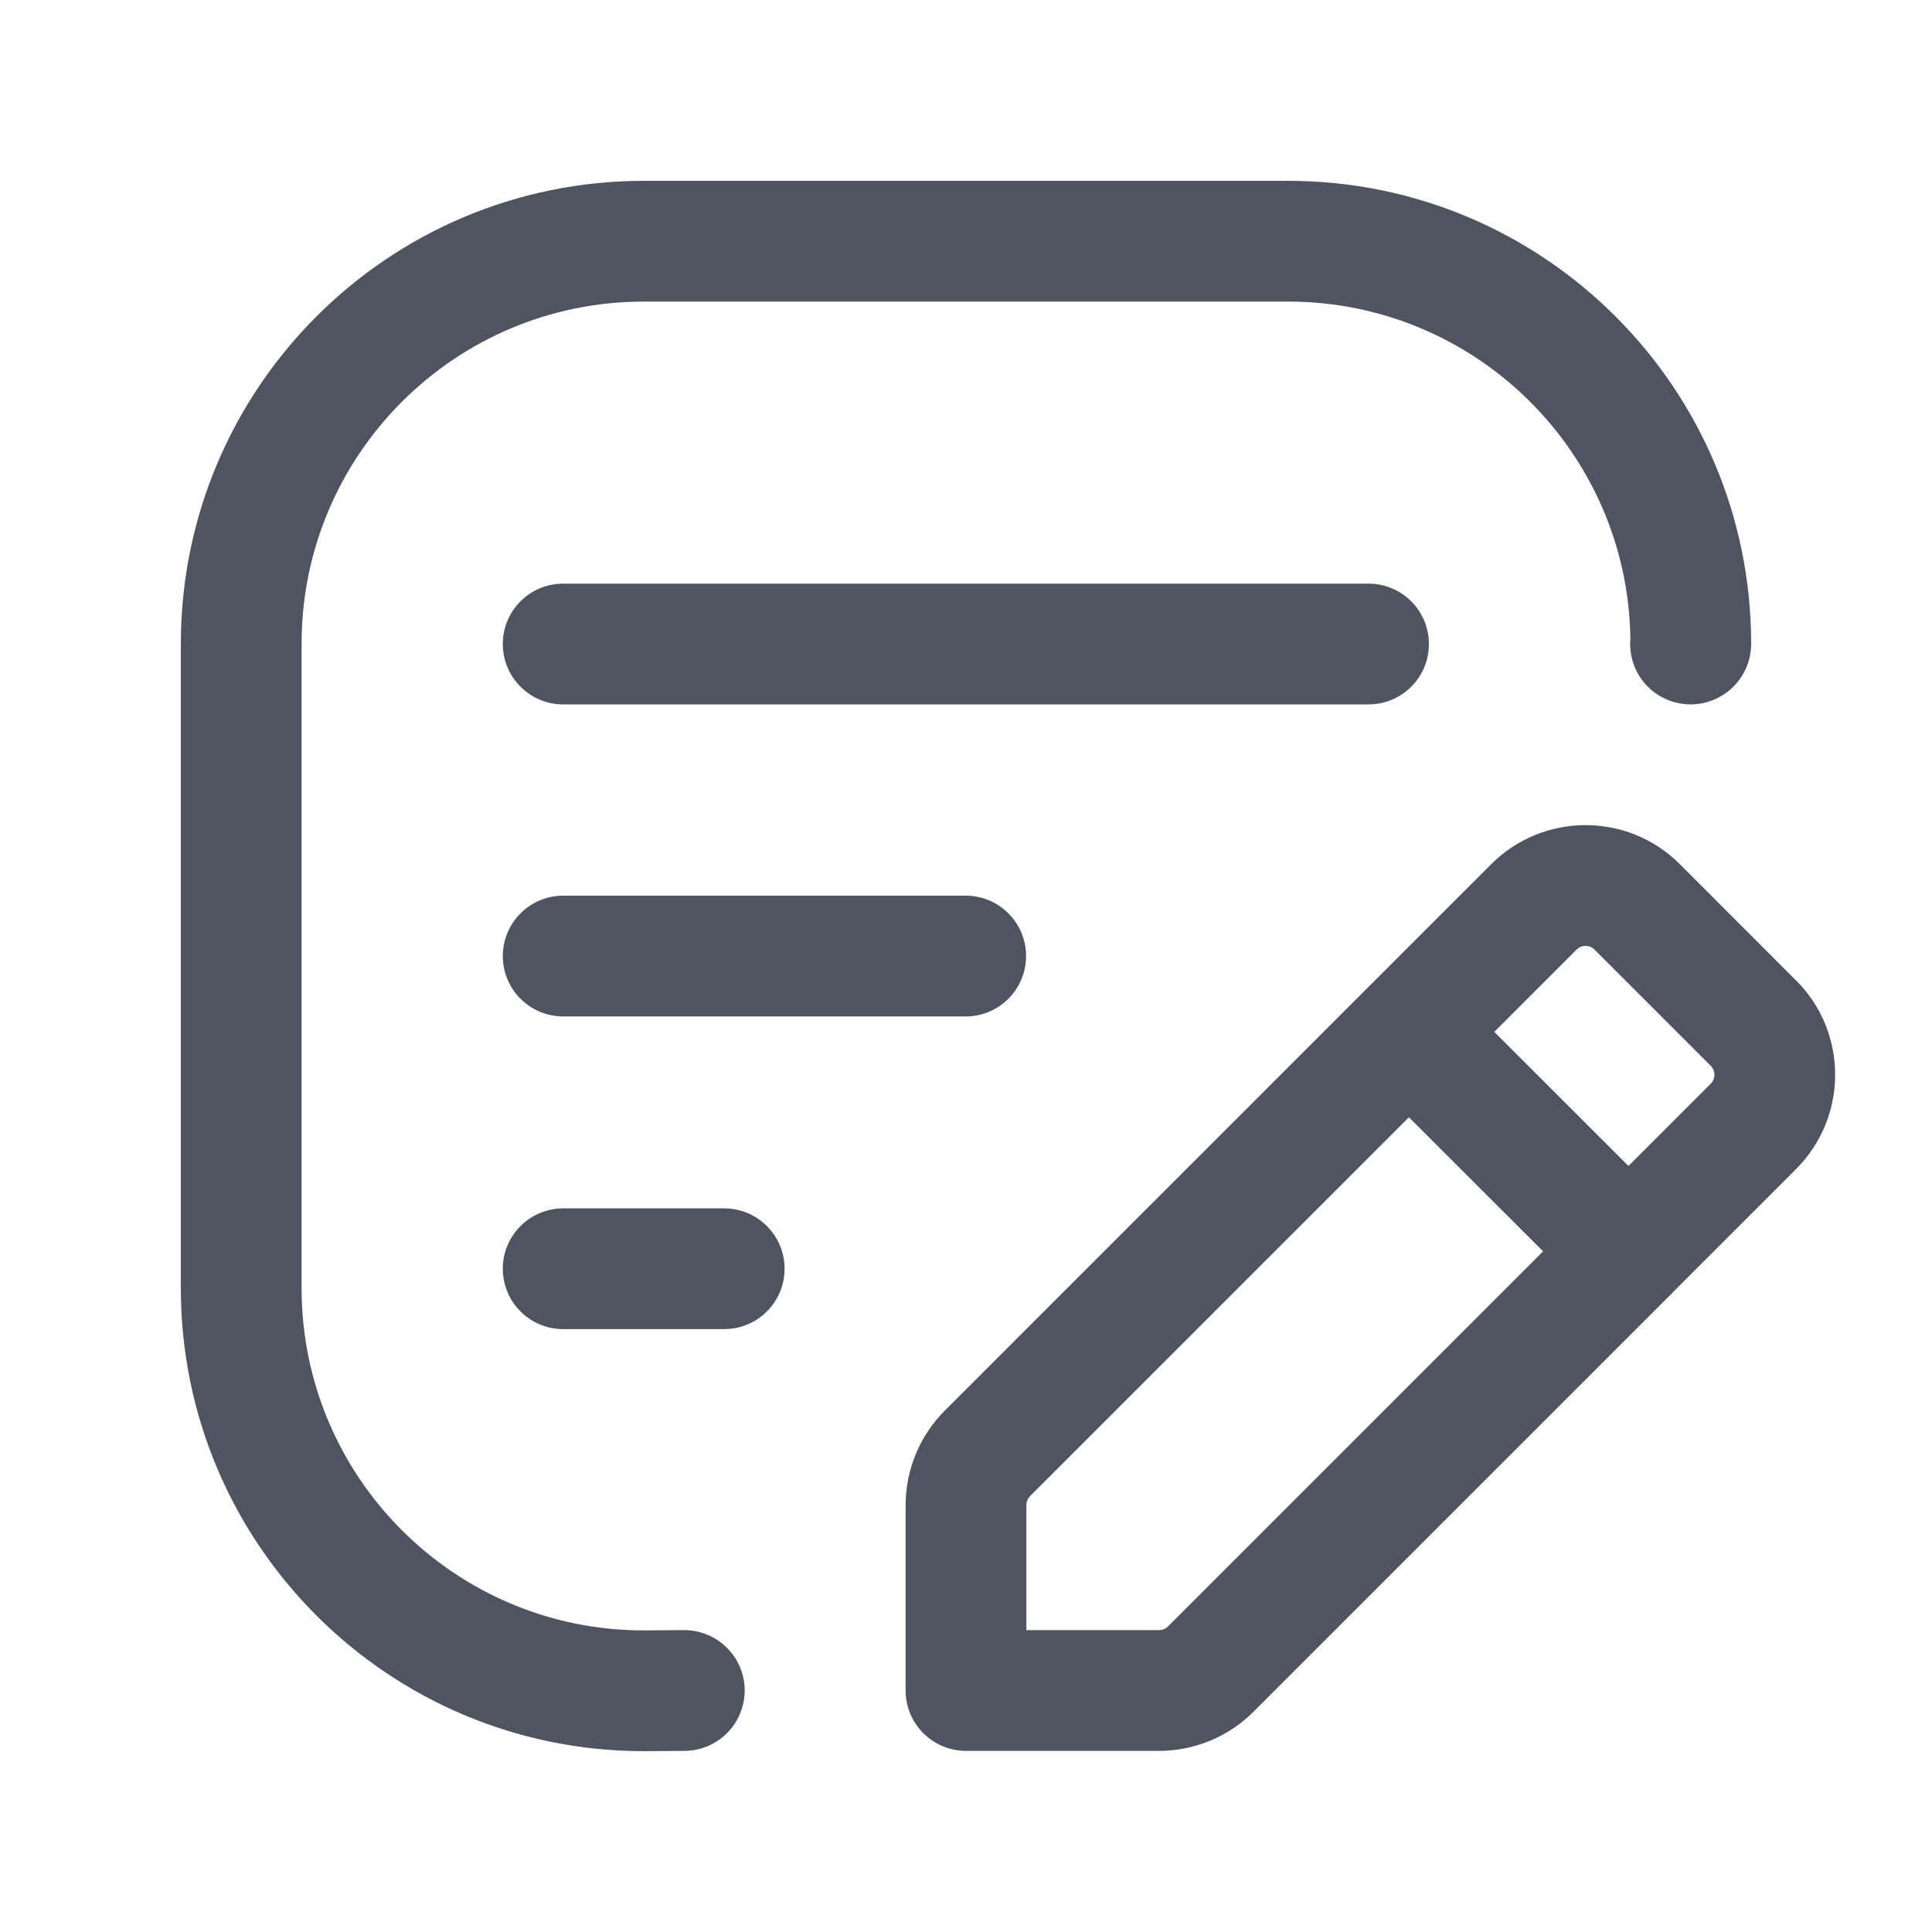 <svg width="20" height="20" viewBox="0 0 20 20" fill="none" xmlns="http://www.w3.org/2000/svg">
<path fill-rule="evenodd" clip-rule="evenodd" d="M3.122 6.665C3.122 4.708 4.709 3.122 6.665 3.122H13.335C15.273 3.122 16.848 4.678 16.878 6.609C16.868 6.717 16.886 6.829 16.935 6.934C17.083 7.246 17.456 7.379 17.768 7.232L17.771 7.23C17.989 7.127 18.128 6.907 18.128 6.665C18.128 4.018 15.982 1.872 13.335 1.872H6.665C4.018 1.872 1.872 4.018 1.872 6.665V13.335C1.872 15.982 4.018 18.128 6.665 18.128L6.67 18.128L7.088 18.125C7.433 18.122 7.711 17.841 7.709 17.495C7.706 17.15 7.424 16.873 7.079 16.875L6.665 16.878H6.663C4.707 16.877 3.122 15.291 3.122 13.335V6.665ZM5.83 6.042C5.485 6.042 5.205 6.321 5.205 6.667C5.205 7.012 5.485 7.292 5.83 7.292H14.167C14.512 7.292 14.792 7.012 14.792 6.667C14.792 6.321 14.512 6.042 14.167 6.042H5.83ZM5.83 9.272C5.485 9.272 5.205 9.552 5.205 9.897C5.205 10.242 5.485 10.522 5.83 10.522H9.997C10.342 10.522 10.622 10.242 10.622 9.897C10.622 9.552 10.342 9.272 9.997 9.272H5.83ZM5.205 13.134C5.205 12.789 5.485 12.509 5.83 12.509H7.497C7.842 12.509 8.122 12.789 8.122 13.134C8.122 13.479 7.842 13.759 7.497 13.759H5.83C5.485 13.759 5.205 13.479 5.205 13.134ZM14.585 11.566L10.664 15.487C10.639 15.512 10.625 15.545 10.625 15.58V16.875H11.998C12.034 16.875 12.067 16.861 12.091 16.837L12.092 16.836L15.974 12.954L14.585 11.566ZM16.858 12.07L15.469 10.682L16.32 9.831C16.373 9.778 16.456 9.78 16.506 9.83L16.507 9.831L17.708 11.032L17.709 11.033C17.76 11.084 17.761 11.167 17.708 11.22L16.858 12.07ZM17.32 13.375L18.592 12.103C19.132 11.563 19.133 10.688 18.592 10.148L18.591 10.148L17.392 8.948L17.391 8.947C16.851 8.406 15.976 8.407 15.436 8.947L9.78 14.603C9.521 14.863 9.375 15.214 9.375 15.58V17.5C9.375 17.845 9.655 18.125 10 18.125H11.998C12.363 18.125 12.716 17.98 12.976 17.72L12.977 17.719L17.279 13.417C17.286 13.41 17.293 13.404 17.3 13.397C17.307 13.39 17.314 13.383 17.32 13.375Z" fill="#505460"/>
</svg>
